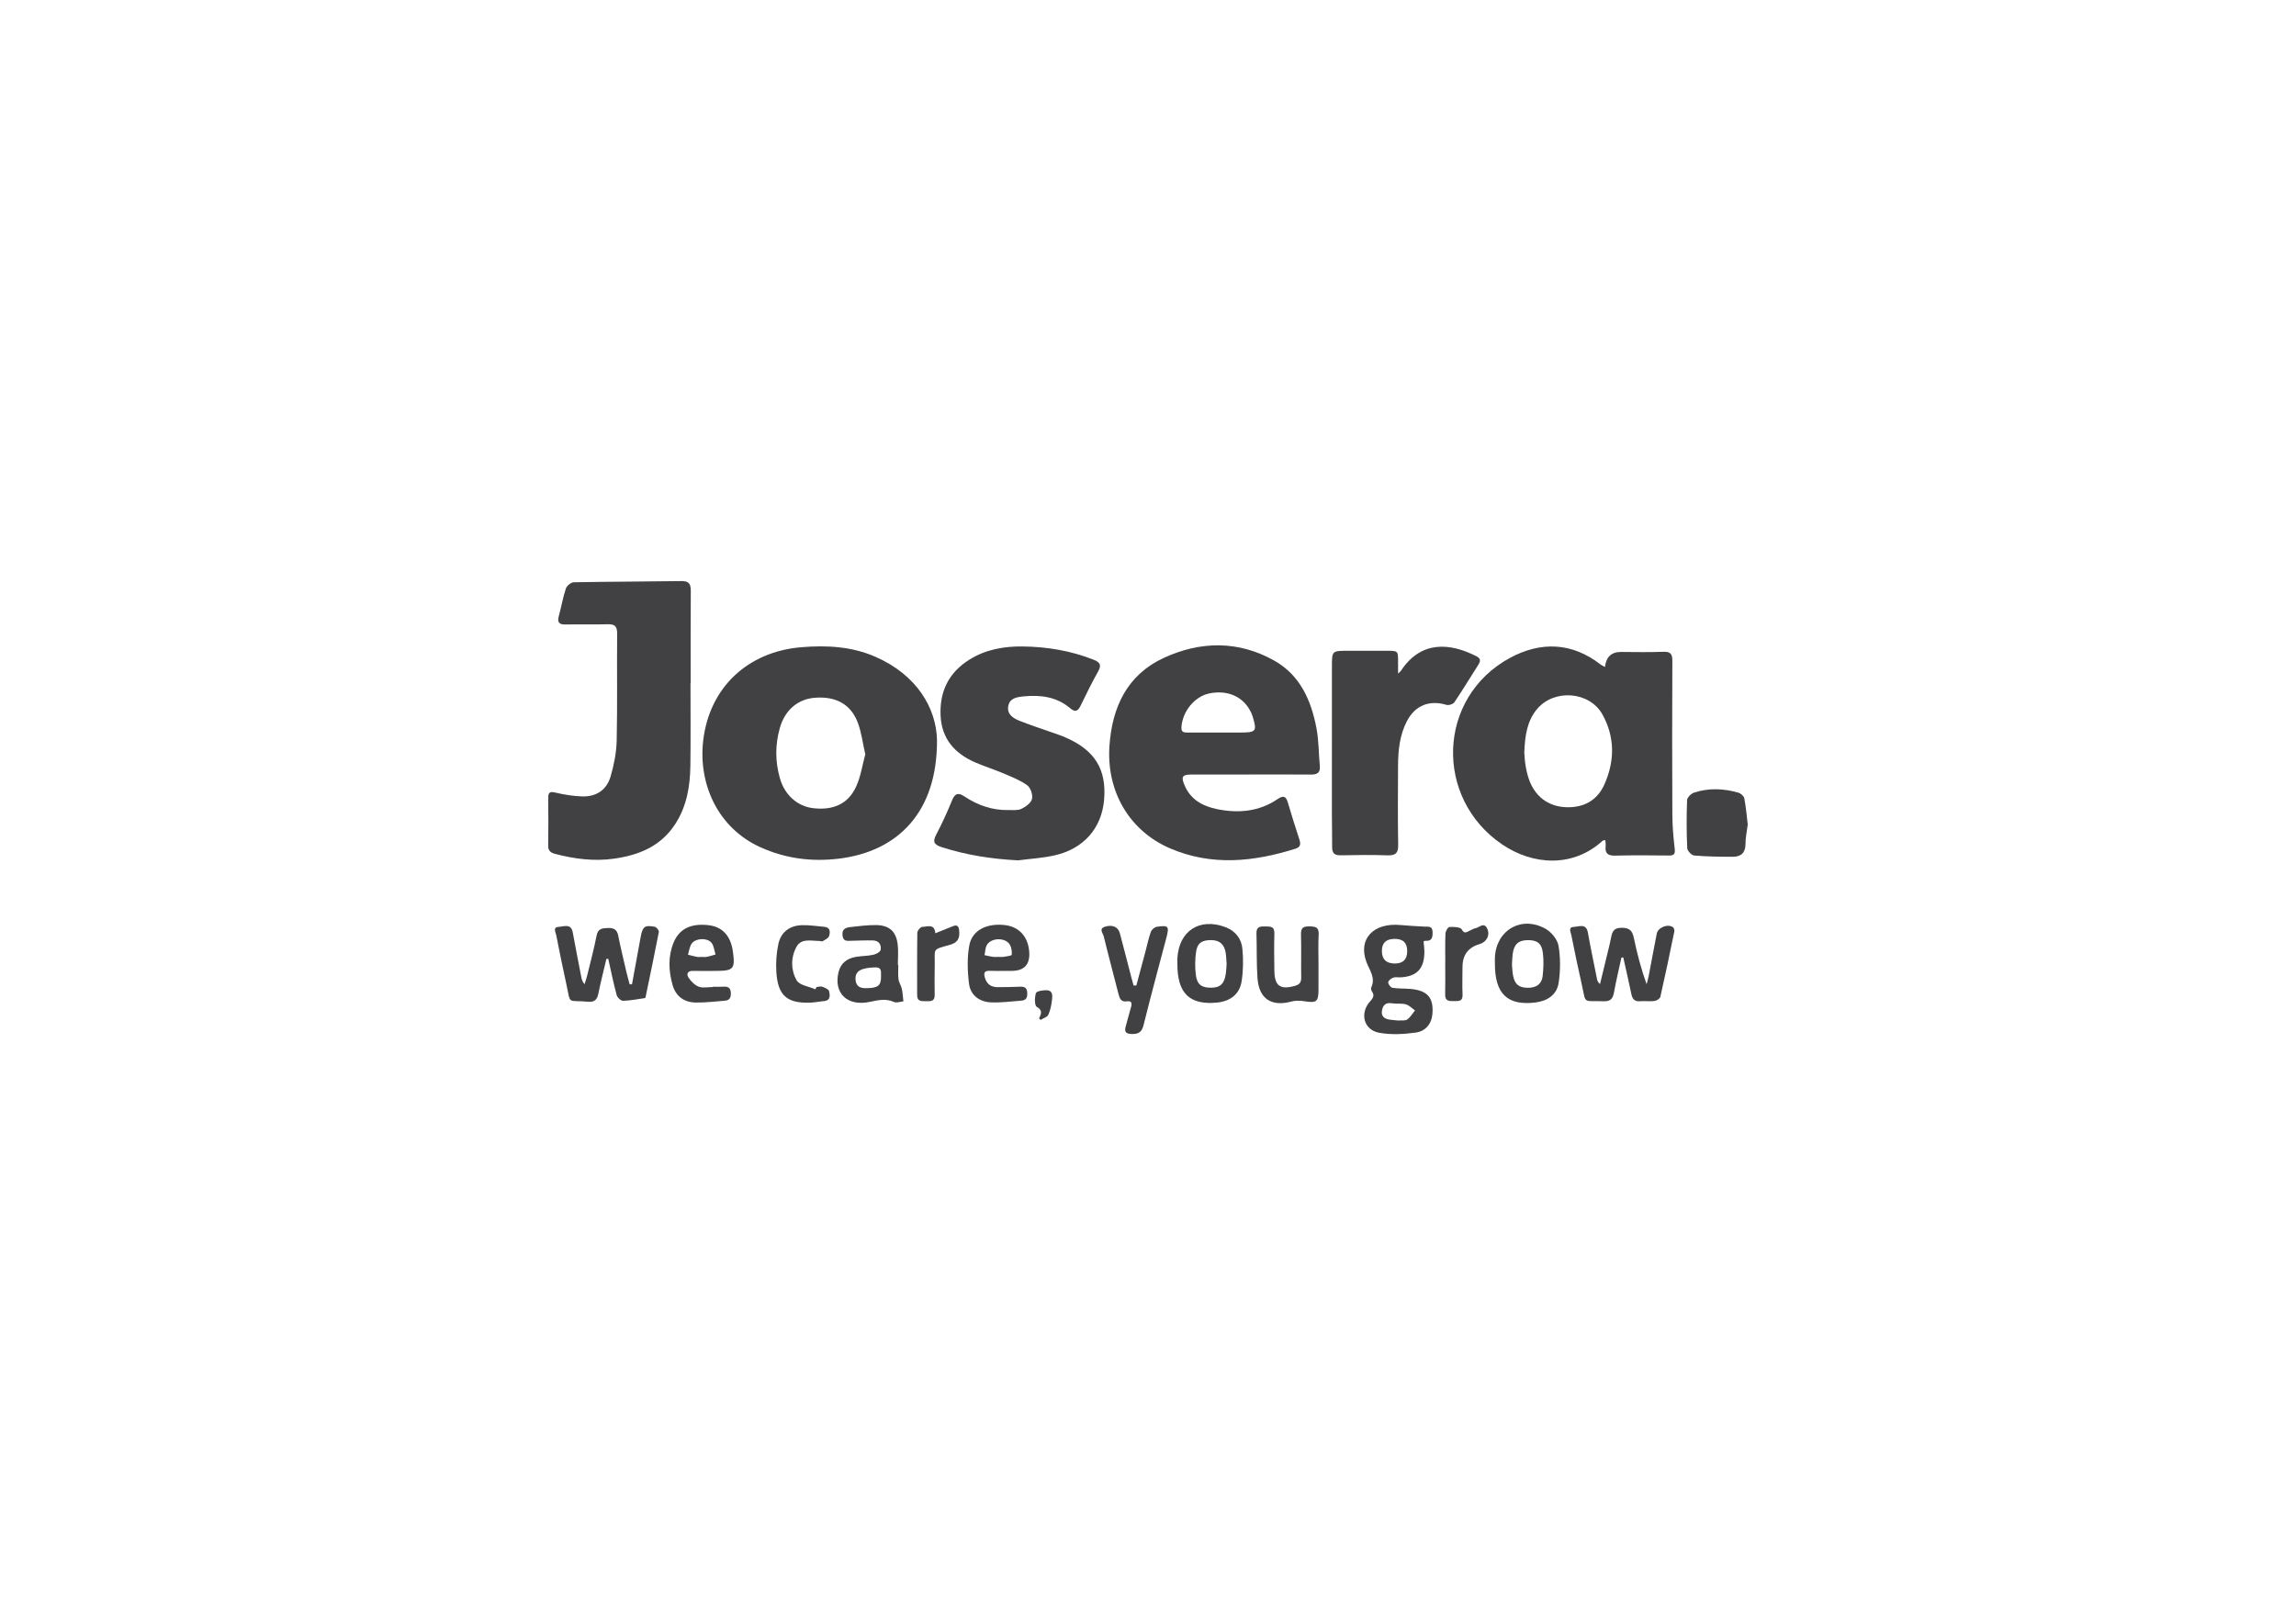 <svg xmlns="http://www.w3.org/2000/svg" id="Layer_2" data-name="Layer 2" viewBox="0 0 765.62 538.77"><defs><style>      .cls-1 {        fill: none;      }      .cls-2 {        fill: #414042;      }    </style></defs><g id="Layer_1-2" data-name="Layer 1"><g><g><path class="cls-2" d="m535.19,222.46q.59-5.04,5.39-5c4.64.02,9.29.14,13.93-.05,2.44-.11,3.17.58,3.15,3.07-.09,17.09-.08,34.18,0,51.27.01,3.79.35,7.59.79,11.37.21,1.82-.33,2.27-2.04,2.24-5.94-.06-11.88-.12-17.82.04-2.47.06-3.45-.77-3.17-3.2.07-.61-.07-1.25-.12-1.98-.4.09-.72.07-.89.22-9.9,9.06-23.26,8.16-33.46,1.25-22.79-15.43-21.77-49.04,2.54-62.23,10.26-5.56,20.7-5.25,30.3,2.24.34.26.77.42,1.4.77m-26.9,28.48c.08.97.13,2.64.4,4.28.25,1.55.6,3.1,1.11,4.59,1.94,5.72,6.38,9.23,12.46,9.43,5.78.2,10.35-2.2,12.76-7.64,3.46-7.81,3.52-15.73-.67-23.29-4.26-7.69-16.02-8.62-21.73-1.89-3.38,3.97-4.1,8.82-4.33,14.5"></path><path class="cls-2" d="m312.45,246.78c.15,24.1-13.05,37.25-32.75,39.63-9.04,1.09-17.74-.02-26.12-3.8-14.16-6.41-20.75-20.97-19.1-35.51,2.04-17.8,14.88-29.75,32.75-31.22,8.47-.7,16.76-.25,24.6,3.16,13.96,6.08,20.35,17.2,20.62,27.73m-23.92,4.82c-.86-3.79-1.27-7.34-2.5-10.57-2.31-6.11-7.28-8.79-14.21-8.29-5.87.44-10.11,4.17-11.8,10.16-1.57,5.61-1.55,11.16.06,16.75,1.59,5.54,5.82,9.34,11.14,9.94,6.7.76,11.65-1.46,14.27-7.23,1.55-3.38,2.08-7.21,3.04-10.75"></path><path class="cls-2" d="m416.86,258.34c-6.5.01-13.01-.01-19.51.01-3.16.02-3.59.71-2.31,3.68,2.04,4.73,6.03,6.88,10.79,7.86,7.19,1.46,14.08.83,20.3-3.41,1.91-1.31,2.74-.77,3.33,1.26,1.2,4.11,2.49,8.18,3.82,12.24.47,1.44.47,2.55-1.2,3.08-13.99,4.41-28.02,5.89-41.92-.09-13.61-5.87-21.22-19.02-20.21-34.11.89-13.06,5.92-23.8,18.21-29.46,12.16-5.58,24.75-5.78,36.7.92,8.69,4.87,12.38,13.32,14.14,22.65.77,4.08.71,8.31,1.1,12.46.21,2.23-.78,2.95-2.89,2.93-6.79-.06-13.57-.02-20.35-.02m-10.86-14h7.51c5.45,0,5.74-.39,4.11-5.63-.14-.44-.34-.85-.54-1.26-2.48-5.09-7.74-7.41-13.84-6.16-4.9,1.02-8.95,6.02-9.28,11.26-.11,1.72.83,1.79,2.03,1.79h10.02"></path><path class="cls-2" d="m230.25,227.85c0,9.19.09,18.4-.04,27.59-.09,6.95-1.24,13.7-5.2,19.66-4.8,7.23-12.01,10.15-20.24,11.31-6.64.94-13.12.11-19.57-1.57-1.59-.41-2.42-1.02-2.4-2.77.07-5.3.07-10.6.01-15.89-.02-2.03.68-2.22,2.55-1.77,2.86.67,5.82,1.14,8.76,1.24,4.7.14,8.16-2.12,9.49-6.66,1.13-3.87,1.94-7.98,2.03-12,.26-11.88.04-23.78.15-35.68.02-2.56-.93-3.16-3.27-3.09-4.65.15-9.3-.02-13.94.08-2.21.05-2.8-.76-2.23-2.83.83-3.04,1.36-6.18,2.35-9.17.31-.91,1.7-2.05,2.62-2.08,11.98-.22,23.97-.22,35.95-.4,2.56-.04,3.09,1.07,3.08,3.36-.08,10.22-.04,20.44-.04,30.66h-.07"></path><path class="cls-2" d="m339.43,286.97c-8.75-.45-17.23-1.75-25.53-4.44-2.51-.83-2.93-1.83-1.7-4.17,1.94-3.69,3.68-7.49,5.26-11.37.94-2.3,1.99-2.75,4.1-1.35,4.43,2.94,9.28,4.66,14.66,4.56,1.49-.04,3.15.19,4.39-.41,1.43-.68,3.2-1.97,3.52-3.3.33-1.36-.47-3.73-1.58-4.54-2.35-1.71-5.19-2.81-7.91-3.97-3.15-1.35-6.46-2.36-9.6-3.74-6.7-2.96-11.02-7.82-11.39-15.46-.4-8.1,2.71-14.47,9.67-18.8,5.39-3.35,11.47-4.43,17.63-4.35,8.11.08,16.07,1.4,23.7,4.41,2.11.84,2.76,1.72,1.55,3.88-2.09,3.73-3.98,7.57-5.84,11.41-.89,1.83-1.75,2.4-3.52.89-4.48-3.82-9.84-4.48-15.47-3.94-2.27.22-4.73.57-5.17,3.32-.44,2.69,1.7,4,3.8,4.84,3.53,1.42,7.15,2.57,10.74,3.85,1.49.53,3,1.01,4.44,1.64,9.9,4.26,13.88,10.69,12.98,20.93-.81,9.32-6.76,16.23-16.36,18.42-4.04.93-8.24,1.16-12.37,1.7"></path><path class="cls-2" d="m466.21,224.66c.65-.61.81-.72.91-.87,6.76-10.3,16.45-9.35,25.22-4.89,1.52.78,1.38,1.66.58,2.9-2.66,4.14-5.19,8.37-7.94,12.44-.44.63-1.9,1.11-2.66.87-5.63-1.7-10.4.15-13.14,5.37-2.44,4.66-2.97,9.74-2.99,14.89-.04,8.83-.11,17.66.04,26.48.05,2.73-.9,3.54-3.54,3.45-5.19-.18-10.41-.12-15.61-.01-2.01.04-2.88-.66-2.87-2.7.02-3.81-.07-7.61-.08-11.42-.01-16.28-.01-32.54.01-48.8,0-5.3.04-5.3,5.33-5.3,4.37-.01,8.75-.01,13.11,0,3.62.01,3.62.02,3.62,3.78v3.81"></path><path class="cls-2" d="m474.7,314.03c.09,1.27.31,2.56.27,3.85-.13,5.29-2.58,7.8-7.87,8.12-.84.06-1.75-.18-2.49.09-.7.26-1.68.99-1.7,1.56-.04.61.81,1.73,1.4,1.83,1.91.32,3.89.21,5.83.37,5.81.45,7.97,2.87,7.51,8.38-.3,3.45-2.44,5.75-5.51,6.18-4.05.58-8.36.8-12.34.05-5.09-.98-6.44-6.54-2.94-10.42.98-1.1,1.58-1.96.64-3.33-.25-.35-.41-.99-.25-1.33,1.51-3.26-.52-5.64-1.59-8.47-2.9-7.73,2.33-13.21,11.35-12.36,2.67.25,5.35.38,8.03.53,1.26.07,2.62-.31,2.67,1.82.04,1.89-.27,3.1-2.49,2.9-.15-.01-.33.14-.51.24m-9.55,7.35c2.74-.04,4.06-1.36,4.08-4.11.02-2.82-1.39-4.17-4.32-4.11-2.79.06-4.12,1.38-4.12,4.07s1.46,4.18,4.35,4.14m1.17,19.02c.98-.09,2.21.14,2.94-.35,1.05-.73,1.73-1.98,2.58-3.02-1.01-.7-1.94-1.73-3.06-2.03-1.48-.4-3.13-.08-4.66-.35-2.05-.35-2.97.66-3.29,2.41-.34,1.84.73,2.75,2.42,3.03.99.15,2.02.21,3.07.32"></path><path class="cls-2" d="m202.21,319.83c-.91,3.87-1.9,7.72-2.69,11.61-.4,2.01-1.31,2.88-3.39,2.69-7.2-.68-5.69,1.31-7.33-6.13-1.18-5.35-2.27-10.72-3.32-16.09-.2-1.01-1.23-2.68.85-2.76,1.66-.06,4.08-1.27,4.66,1.86.92,5.02,1.9,10.03,2.88,15.05.13.71.34,1.39,1.05,2.22.27-.9.6-1.77.83-2.68,1.1-4.51,2.29-9,3.2-13.55.47-2.4,1.89-2.44,3.8-2.51,2.04-.07,3.03.59,3.42,2.63.79,4.01,1.77,7.98,2.69,11.96.33,1.4.73,2.8,1.1,4.19h.78c.96-5.22,1.94-10.43,2.87-15.66.65-3.59,1.31-4.18,4.74-3.53.57.11,1.44,1.22,1.35,1.7-1.38,7.2-2.9,14.37-4.39,21.56-.05.18-.11.48-.19.51-2.44.35-4.9.85-7.35.92-.72.02-1.91-1.07-2.12-1.86-1.09-4.01-1.91-8.08-2.82-12.14-.21,0-.41.01-.61.01"></path><path class="cls-2" d="m540.68,319.39c-.84,3.89-1.79,7.77-2.49,11.68-.38,2.11-1.23,2.99-3.47,2.9-7.21-.28-5.71,1.2-7.34-5.96-1.23-5.35-2.32-10.72-3.4-16.09-.2-1.01-1.18-2.7.9-2.76,1.66-.06,4.05-1.29,4.61,1.9.93,5.2,2.03,10.39,3.06,15.58.11.51.28,1,.99,1.58,1.07-4.44,2.16-8.88,3.23-13.32.13-.53.25-1.09.35-1.63.4-2.03.58-3.8,3.64-3.81,2.88,0,3.59,1.19,4.1,3.58,1.06,5.07,2.37,10.1,4.21,15.25.22-.87.51-1.75.68-2.64.91-4.74,1.77-9.5,2.71-14.23.4-2.07,3.68-3.36,5.39-2.16.33.24.57.98.47,1.42-1.49,7.28-3.01,14.56-4.66,21.81-.13.6-1.23,1.3-1.95,1.39-1.56.21-3.16-.05-4.73.08-1.88.17-2.66-.68-3-2.43-.83-4.06-1.78-8.11-2.68-12.16-.21.01-.42.01-.64.02"></path><path class="cls-2" d="m582.81,274.96c-.31,2.45-.77,4.48-.76,6.5.01,2.94-1.45,4.31-4.15,4.31-4.32.01-8.65-.05-12.95-.41-.87-.07-2.29-1.56-2.33-2.44-.24-5.33-.25-10.69-.05-16.03.04-.89,1.33-2.17,2.31-2.5,4.89-1.62,9.88-1.4,14.79.01.8.22,1.84,1.13,1.98,1.88.57,3,.83,6.05,1.14,8.69"></path><path class="cls-2" d="m299.55,321.88c0,1.58-.14,3.17.06,4.73.14,1.1.86,2.11,1.11,3.22.3,1.37.37,2.79.53,4.18-1.05.09-2.3.59-3.14.21-2.76-1.25-5.31-.61-8.07-.04-7.46,1.58-12.06-2.84-10.46-9.78.72-3.12,2.83-4.72,5.82-5.23,1.92-.33,3.91-.28,5.79-.7.93-.2,2.34-.94,2.47-1.63.3-1.71-.59-3.13-2.6-3.16-2.41-.05-4.83.06-7.23.12-1.3.02-2.6.3-2.87-1.68-.28-2.05.83-2.7,2.47-2.88,2.84-.31,5.71-.7,8.57-.68,4.57.02,6.87,2.12,7.36,6.64.24,2.2.04,4.45.04,6.67h.15m-5.76,3.87c-.13-1.33.6-3.17-2.14-3.07-4.43.18-6.37,1.16-6.38,3.71-.01,2.15,1.07,3.23,3.27,3.23,4.17,0,5.24-.74,5.25-3.87"></path><path class="cls-2" d="m237.7,329.13c1.2,0,2.42.06,3.61-.02,1.45-.09,2.28.35,2.38,1.95.11,1.52-.28,2.6-1.96,2.73-3.23.25-6.48.66-9.7.61-3.93-.06-6.72-2.09-7.79-5.97-1.31-4.76-1.51-9.56.45-14.2,1.9-4.47,5.78-6.29,11.53-5.64,4.32.5,7.01,3.09,7.98,7.69.06.27.12.54.15.83.87,6.09.34,6.72-5.68,6.74-2.5,0-5.02.07-7.52-.01-1.81-.07-2.35.98-1.58,2.2.8,1.26,2.08,2.55,3.43,3.07,1.37.53,3.1.12,4.69.12v-.08Zm-3.67-9.96v.02c.55,0,1.12.08,1.65-.02.99-.21,1.96-.53,2.93-.8-.44-1.35-.55-2.96-1.4-3.95-1.43-1.68-5.18-1.51-6.5.24-.77,1.01-.9,2.5-1.31,3.78.99.25,1.97.54,2.99.73.53.09,1.1.01,1.65.01"></path><path class="cls-2" d="m335.38,323.84c-1.77,0-3.53.06-5.29-.02-1.66-.08-2.16.51-1.71,2.15.6,2.2,1.99,3.29,4.21,3.3,2.5.01,5-.06,7.51-.15,1.38-.06,2.32.21,2.43,1.88.11,1.51-.19,2.63-1.89,2.76-3.41.26-6.85.73-10.24.58-3.8-.17-6.77-2.38-7.26-6.15-.54-4.24-.68-8.72.09-12.89.96-5.06,5.84-7.42,11.84-6.74,4.79.55,7.82,3.92,8.14,9.05q.39,6.23-5.89,6.23h-1.95m-2.57-4.67c.65,0,1.31.08,1.94-.02.93-.15,2.6-.37,2.63-.68.12-1.11-.07-2.44-.64-3.4-1.48-2.43-6.18-2.35-7.65.13-.55.96-.53,2.24-.78,3.39.94.2,1.88.44,2.83.58.54.08,1.11.01,1.66.01"></path><path class="cls-2" d="m378.92,328.72c1-3.72,2.01-7.45,3-11.18.6-2.23,1.05-4.52,1.83-6.69.26-.74,1.25-1.62,2.01-1.72,3.91-.57,4.19-.18,3.17,3.69-2.55,9.69-5.19,19.36-7.59,29.07-.6,2.44-1.73,3.08-4.05,3-2.07-.07-2.37-.89-1.89-2.6.61-2.14,1.14-4.31,1.77-6.44.38-1.3.11-2.07-1.37-1.85-2.04.3-2.47-.99-2.86-2.56-1.62-6.38-3.34-12.75-4.89-19.14-.24-.98-1.73-2.51.39-3.19,2.56-.8,4.43.07,4.99,2.21,1.3,4.85,2.53,9.7,3.79,14.55.25.96.52,1.9.78,2.84.31,0,.6.01.91.01"></path><path class="cls-2" d="m392.61,321.54c0-.65-.04-1.3,0-1.95.51-9.08,7.4-13.56,15.96-10.36,3.39,1.25,5.41,3.86,5.72,7.27.34,3.55.29,7.23-.25,10.76-.66,4.32-3.74,6.69-8.11,7.14-9.22.93-13.35-3.04-13.32-12.86m16.42.01c-.11-1.36-.13-2.57-.32-3.76-.42-2.6-1.83-4.15-4.65-4.21-3.12-.06-4.74.84-5.2,3.79-.39,2.51-.41,5.17-.11,7.71.41,3.38,1.95,4.43,5.28,4.37,2.93-.06,4.26-1.36,4.73-4.71.17-1.1.19-2.22.27-3.17"></path><path class="cls-2" d="m498.49,321.24c0-.65-.04-1.3,0-1.95.47-9.1,8.85-13.97,16.88-9.5,1.96,1.1,3.98,3.58,4.33,5.69.68,4.02.65,8.31.04,12.36-.6,3.97-3.73,6.04-7.72,6.54-9.39,1.16-13.61-2.93-13.53-13.14m5.68.38c.09,1.01.11,2.42.37,3.78.58,2.99,1.99,4.08,5.04,4.08,2.7,0,4.56-1.25,4.84-3.97.27-2.56.38-5.2.05-7.75-.4-3.19-1.99-4.25-5.18-4.17-3.01.07-4.44,1.39-4.87,4.59-.14,1-.14,2.03-.24,3.43"></path><path class="cls-2" d="m439.66,321.68v8.36c0,4.11-.64,4.57-4.67,3.93-1.42-.22-2.99-.28-4.34.09-6.62,1.81-10.82-.86-11.32-7.73-.37-4.98-.19-10.01-.35-15.01-.07-2.18,1.17-2.34,2.84-2.3,1.63.05,3.19-.18,3.13,2.29-.11,4.18-.07,8.36,0,12.52.08,5.1,1.99,6.38,6.92,4.99,1.53-.44,2.05-1.22,2.03-2.76-.08-4.83.07-9.65-.07-14.47-.07-2.24.92-2.61,2.83-2.58,1.91.02,3.19.2,3.06,2.66-.19,3.33-.05,6.68-.05,10.02"></path><path class="cls-2" d="m272.26,329.23c.65-.05,1.37-.31,1.92-.11.86.32,2.12.83,2.28,1.48.31,1.32.6,3.12-1.72,3.32-1.48.12-2.94.45-4.41.51-7.84.32-10.93-2.3-11.45-10.16-.2-3.1.02-6.34.67-9.37.85-3.98,3.73-6.16,7.82-6.3,2.48-.08,4.97.33,7.46.54,2.11.17,2.03,1.79,1.64,3.08-.22.73-1.36,1.24-2.16,1.73-.24.15-.72-.09-1.09-.09-2.71.01-5.98-1.01-7.61,1.94-1.98,3.59-1.91,7.81.05,11.22.96,1.64,4.11,2.02,6.26,2.97.12-.25.22-.51.34-.76"></path><path class="cls-2" d="m311.9,311.29c2.16-.87,3.97-1.61,5.76-2.32,1.32-.53,1.99-.3,2.17,1.33.31,2.71-.46,4.19-3.35,4.93-5.79,1.52-4.69,1.35-4.78,6.34-.06,3.43-.09,6.86-.02,10.29.04,2.07-1.2,2.15-2.73,2.09-1.46-.05-3.12.3-3.12-2.02,0-6.95-.05-13.9.06-20.85.01-.67,1.03-1.89,1.59-1.9,1.7-.05,4.15-1.23,4.41,2.11"></path><path class="cls-2" d="m481.94,321.42c0-3.34-.08-6.68.06-10.01.04-.79.81-2.18,1.3-2.2,1.42-.07,3.67-.02,4.13.79.81,1.49,1.4,1.01,2.34.6.76-.33,1.48-.86,2.28-1,1.25-.22,2.75-2.08,3.8,0,1.16,2.27-.09,4.63-2.49,5.32q-5.68,1.64-5.68,7.64c0,3.07-.12,6.13.02,9.18.11,2.35-1.33,2.16-2.88,2.18-1.61.02-2.97.04-2.92-2.22.09-3.42.02-6.86.02-10.29h.01Z"></path><path class="cls-2" d="m346.49,339.67c.71-1.51,1.27-2.68-.78-3.85-.77-.45-.73-3.16-.26-4.58.22-.66,2.36-.98,3.61-.94,1.98.05,1.91,1.81,1.75,3.15-.2,1.71-.52,3.48-1.24,5.03-.37.8-1.69,1.16-2.58,1.72-.17-.18-.33-.35-.5-.53"></path></g><rect class="cls-1" width="765.62" height="538.77"></rect></g></g></svg>